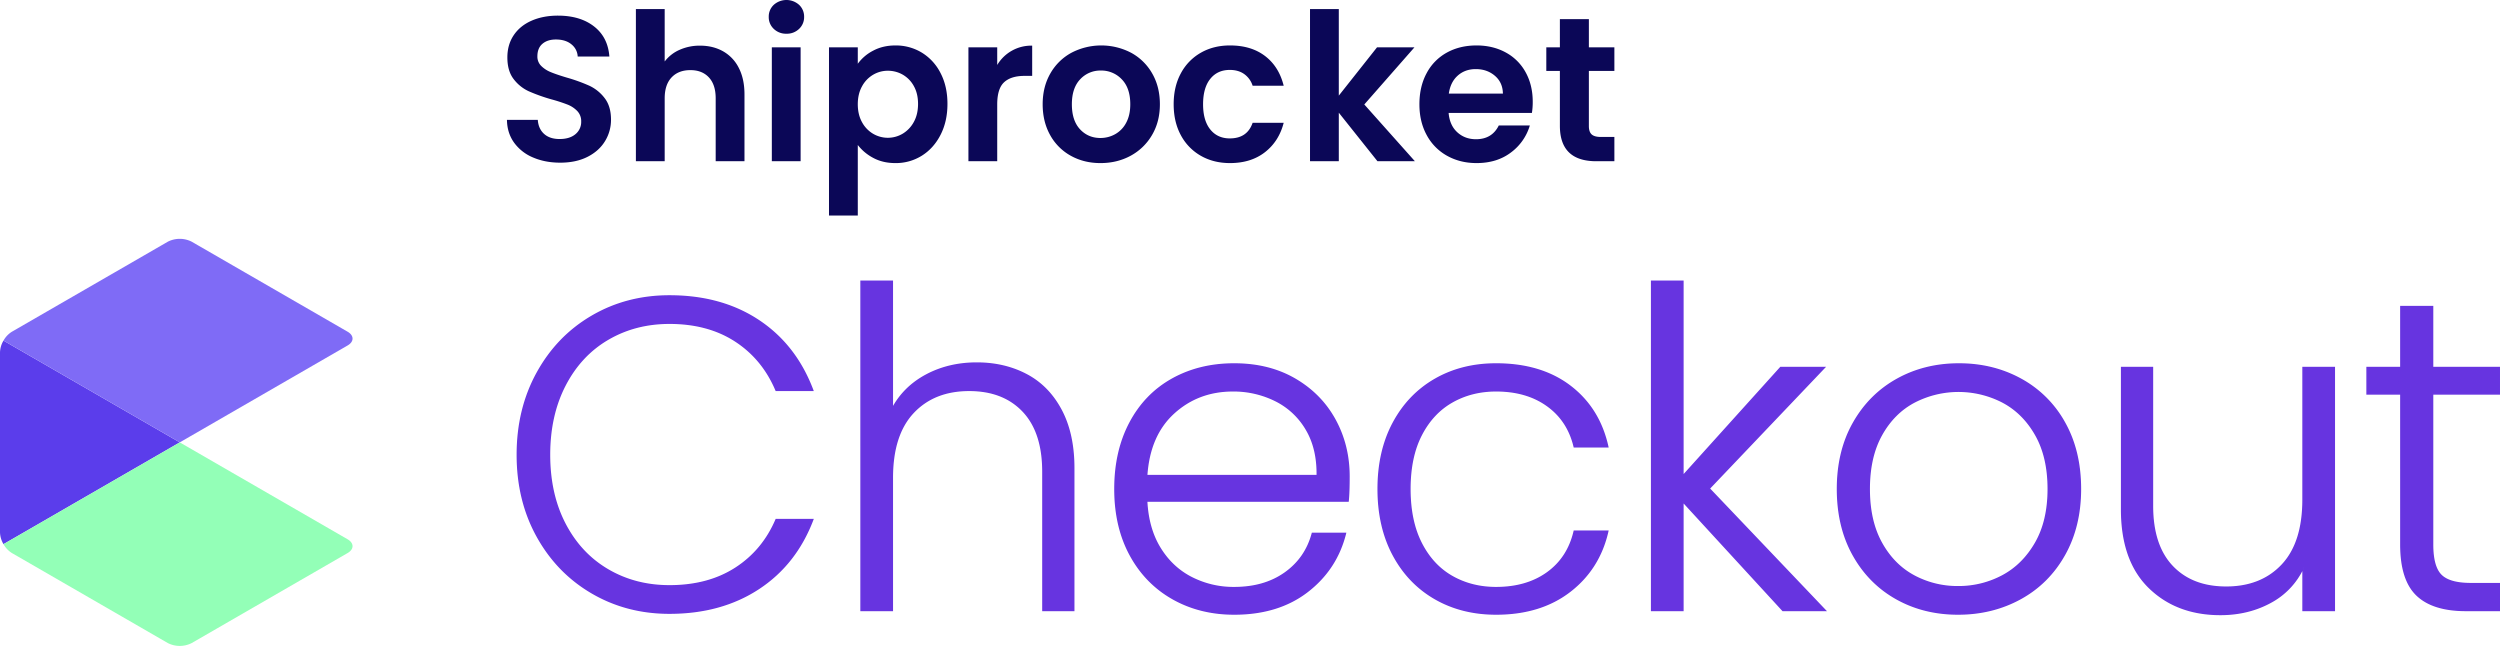 <svg xmlns="http://www.w3.org/2000/svg" xmlns:xlink="http://www.w3.org/1999/xlink" width="3148.558" height="813.484" viewBox="0 0 3148.558 813.484"><defs><clipPath id="clip-path"><rect id="Rectangle_61689" data-name="Rectangle 61689" width="443.998" height="512.684" fill="none"></rect></clipPath></defs><g id="Group_186257" data-name="Group 186257" transform="translate(-482 -2976.975)"><path id="Path_172218" data-name="Path 172218" d="M80.29,273.813q-18.907,0-34.059-6.475A55.919,55.919,0,0,1,22.274,248.69q-8.806-12.173-9.065-28.749h38.85q.777,11.137,7.9,17.612t19.555,6.475q12.691,0,19.943-6.087a19.8,19.8,0,0,0,7.252-15.928,18.4,18.4,0,0,0-4.921-13.209,34.479,34.479,0,0,0-12.3-8.158,203.586,203.586,0,0,0-20.331-6.6,217.752,217.752,0,0,1-28.619-10.23,50.128,50.128,0,0,1-18.907-15.281q-7.9-10.23-7.9-27.324,0-16.058,8.029-27.972t22.533-18.26q14.5-6.345,33.152-6.345,27.972,0,45.454,13.6t19.3,37.944H102.305a20.716,20.716,0,0,0-7.9-15.411q-7.381-6.087-19.554-6.087-10.619,0-16.964,5.439t-6.346,15.8a16.332,16.332,0,0,0,4.792,12.043,36.541,36.541,0,0,0,11.914,7.77q7.123,2.978,20.073,6.863a210.871,210.871,0,0,1,28.749,10.36,51.63,51.63,0,0,1,19.166,15.54q8.029,10.36,8.029,27.2a51.154,51.154,0,0,1-7.511,26.936q-7.511,12.432-22.015,19.813T80.29,273.813ZM256.41,126.442q16.317,0,29.008,7.122a49.078,49.078,0,0,1,19.814,20.979q7.122,13.856,7.122,33.282V272h-36.26V192.746q0-17.094-8.547-26.289t-23.31-9.194q-15.022,0-23.7,9.194t-8.677,26.289V272H175.6V80.34h36.26v66.045a47.269,47.269,0,0,1,18.648-14.633A61.755,61.755,0,0,1,256.41,126.442ZM365.19,111.42a22.094,22.094,0,0,1-15.928-6.086,20.138,20.138,0,0,1-6.346-15.152,20.138,20.138,0,0,1,6.346-15.151,23.886,23.886,0,0,1,31.857,0,20.138,20.138,0,0,1,6.345,15.151,20.138,20.138,0,0,1-6.345,15.152A22.094,22.094,0,0,1,365.19,111.42Zm17.871,17.094V272H346.8V128.514Zm72,20.72a55.061,55.061,0,0,1,19.3-16.447q12.3-6.6,28.1-6.6a62.748,62.748,0,0,1,33.281,9.065,63.779,63.779,0,0,1,23.569,25.77q8.676,16.706,8.676,38.721t-8.676,38.98q-8.677,16.964-23.569,26.288a61.433,61.433,0,0,1-33.281,9.324q-15.8,0-27.843-6.475a59.73,59.73,0,0,1-19.554-16.317v88.837H418.8V128.514h36.26Zm75.887,50.5q0-12.95-5.31-22.4a36.761,36.761,0,0,0-13.986-14.375,37.428,37.428,0,0,0-18.777-4.921,36.216,36.216,0,0,0-18.518,5.05,37.486,37.486,0,0,0-13.986,14.633q-5.309,9.583-5.309,22.533t5.309,22.533a37.486,37.486,0,0,0,13.986,14.633,36.55,36.55,0,0,0,37.3-.129,38.452,38.452,0,0,0,13.986-14.763Q530.95,212.948,530.95,199.739Zm99.715-48.951a49.891,49.891,0,0,1,44.03-24.346v38.073h-9.583q-17.094,0-25.771,8.029t-8.677,27.972V272H594.4V128.514h36.26ZM760.683,274.331q-20.72,0-37.3-9.194a66.207,66.207,0,0,1-26.029-26.03q-9.453-16.835-9.453-38.85t9.712-38.85a67.493,67.493,0,0,1,26.547-26.03,81.294,81.294,0,0,1,75.11,0,67.493,67.493,0,0,1,26.547,26.03q9.712,16.835,9.712,38.85t-9.971,38.85a69.05,69.05,0,0,1-26.936,26.03Q781.662,274.331,760.683,274.331Zm0-31.6a37.72,37.72,0,0,0,18.518-4.792,34.822,34.822,0,0,0,13.857-14.374q5.18-9.583,5.18-23.31,0-20.461-10.749-31.468A35.333,35.333,0,0,0,761.2,157.781a34.5,34.5,0,0,0-26.03,11.007q-10.489,11.007-10.49,31.468t10.231,31.469Q745.143,242.733,760.683,242.733Zm92.2-42.476q0-22.274,9.065-38.979a64.794,64.794,0,0,1,25.123-25.9q16.058-9.195,36.778-9.195,26.677,0,44.159,13.339t23.44,37.425H952.343a28.6,28.6,0,0,0-10.49-14.633q-7.381-5.31-18.26-5.31-15.54,0-24.6,11.267t-9.065,31.986q0,20.461,9.065,31.728t24.6,11.267q22.015,0,28.749-19.684h39.109q-5.957,23.31-23.569,37.037t-44.03,13.727q-20.72,0-36.778-9.194a64.794,64.794,0,0,1-25.123-25.9Q852.887,222.531,852.887,200.257ZM1109.556,272l-48.692-61.124V272H1024.6V80.34h36.26V189.379l48.174-60.865h47.138l-63.2,72L1156.694,272ZM1305.1,197.149a85.572,85.572,0,0,1-1.036,13.986h-104.9q1.3,15.54,10.878,24.346t23.569,8.806q20.2,0,28.749-17.353h39.109a65.359,65.359,0,0,1-23.828,34.058q-17.612,13.339-43.253,13.339-20.72,0-37.167-9.194a64.717,64.717,0,0,1-25.641-26.03q-9.194-16.835-9.194-38.85,0-22.274,9.065-39.109a63.251,63.251,0,0,1,25.382-25.9q16.317-9.065,37.555-9.065,20.461,0,36.649,8.806a61.976,61.976,0,0,1,25.123,24.993Q1305.1,176.17,1305.1,197.149Zm-37.555-10.36q-.259-13.986-10.1-22.4t-24.087-8.418q-13.468,0-22.662,8.159t-11.266,22.663Zm108.262-28.49v69.412q0,7.252,3.5,10.49t11.785,3.238h16.835V272h-22.792q-45.843,0-45.843-44.548V158.3h-17.094V128.514h17.094V93.031h36.519v35.483h32.116V158.3Z" transform="translate(1107.258 2908.031)" fill="#0b0757"></path><path id="Path_172217" data-name="Path 172217" d="M26.88,392q0-57.68,25.2-103.32t68.88-71.12q43.68-25.48,97.44-25.48,65.52,0,112.28,31.08t68.04,87.64H352.8q-16.8-39.76-51.24-62.16t-83.16-22.4q-43.12,0-77.56,20.16T86.8,304.36Q67.2,342.16,67.2,392t19.6,87.36q19.6,37.52,54.04,57.68T218.4,557.2q48.72,0,83.16-22.12t51.24-61.32h45.92q-21.28,56-68.32,86.8t-112,30.8q-53.76,0-97.44-25.48T52.08,495.04Q26.88,449.68,26.88,392ZM605.36,276.64q34.72,0,62.44,14.56t43.68,44.52q15.96,29.96,15.96,73.08V588H688.8V413.28q0-49.84-24.92-76.16T595.84,310.8q-44.24,0-70.56,28t-26.32,82.32V588h-39.2V173.6h39.2V334.32q14.56-27.44,42.84-42.56T605.36,276.64Zm468.72,142.8q0,20.16-1.12,30.8H819.28q1.68,34.72,16.8,59.36t39.76,37.24a116.349,116.349,0,0,0,53.76,12.6q38.08,0,64.12-18.48t34.44-49.84h41.44q-11.2,44.8-47.88,73.08T929.6,592.48q-43.12,0-77.28-19.32t-53.48-54.88q-19.32-35.56-19.32-83.16t19.04-83.44q19.04-35.84,53.2-54.88t77.84-19.04q43.68,0,76.44,19.04t50.4,51.24Q1074.08,380.24,1074.08,419.44Zm-39.76-1.12q.56-34.16-13.72-58.24a92.592,92.592,0,0,0-38.92-36.4,118.514,118.514,0,0,0-53.76-12.32q-43.68,0-74.48,28t-34.16,78.96Zm76.72,16.8q0-47.6,19.04-83.16t52.64-54.88q33.6-19.32,76.72-19.32,56.56,0,93.24,28T1400,381.92h-42q-7.84-33.04-33.88-51.8t-64.68-18.76q-30.8,0-55.44,14t-38.92,41.72q-14.28,27.72-14.28,68.04t14.28,68.32q14.28,28,38.92,42t55.44,14q38.64,0,64.68-18.76T1358,488.32h42q-10.64,47.04-47.6,75.6t-92.96,28.56q-43.12,0-76.72-19.32t-52.64-54.88Q1111.04,482.72,1111.04,435.12ZM1620.64,588l-126-137.2V588h-39.2V173.6h39.2V418.88l123.2-136.64h54.88L1527.68,434.56,1673.84,588Zm220.64,4.48q-43.12,0-77.56-19.32t-54.32-54.88q-19.88-35.56-19.88-83.16t20.16-83.16q20.16-35.56,54.88-54.88t77.84-19.32q43.12,0,78.12,19.32a138.589,138.589,0,0,1,54.88,54.88q19.88,35.56,19.88,83.16,0,47.04-20.16,82.88t-55.44,55.16Q1884.4,592.48,1841.28,592.48Zm0-34.16a117.278,117.278,0,0,0,56-13.72q25.76-13.72,41.72-41.44t15.96-68.04q0-40.32-15.68-68.04t-41.44-41.44a121.146,121.146,0,0,0-112,0q-25.76,13.72-41.16,41.44t-15.4,68.04q0,40.32,15.4,68.04t40.88,41.44A115.655,115.655,0,0,0,1841.28,558.32Zm473.76-276.08V588h-39.2V534.24a93.963,93.963,0,0,1-41.44,43.68q-28,15.12-62.72,15.12-54.88,0-89.6-33.88t-34.72-98.28V282.24H2086V456.4q0,49.84,24.92,76.16t68.04,26.32q44.24,0,70.56-28t26.32-82.32V282.24Zm123.76,33.04V505.12q0,28,10.64,38.64t37.52,10.64h35.84V588h-42q-41.44,0-61.6-19.32t-20.16-63.56V315.28h-42.56V282.24h42.56V205.52h39.76v76.72h84v33.04Z" transform="translate(1106.758 3157.709)" fill="#6734e0" stroke="#6734e0" stroke-width="2"></path><g id="Group_186191" data-name="Group 186191" transform="translate(482 3277.775)"><g id="Group_186165" data-name="Group 186165" clip-path="url(#clip-path)"><path id="Path_172159" data-name="Path 172159" d="M226.4,178.072,4.4,49.9A30.665,30.665,0,0,0,0,64.7V291.441a30.682,30.682,0,0,0,4.4,14.8Z" transform="translate(0 78.269)" fill="#5b3deb"></path><path id="Path_172160" data-name="Path 172160" d="M435.091,116.959,238.73,3.593a33.195,33.195,0,0,0-30.042,0l-8.961,5.178L12.321,116.965A30.645,30.645,0,0,0,1.714,128.173L223.708,256.341,435.086,134.3c8.3-4.787,8.3-12.554.005-17.342" transform="translate(2.688)" fill="#7f6bf6"></path><path id="Path_172161" data-name="Path 172161" d="M435.091,221.846,223.708,99.806,1.714,227.979a30.642,30.642,0,0,0,10.61,11.206L208.69,352.559a33.21,33.21,0,0,0,30.04,0L435.086,239.19c8.3-4.787,8.3-12.552.005-17.344" transform="translate(2.688 156.535)" fill="#93ffb7"></path></g></g></g></svg>